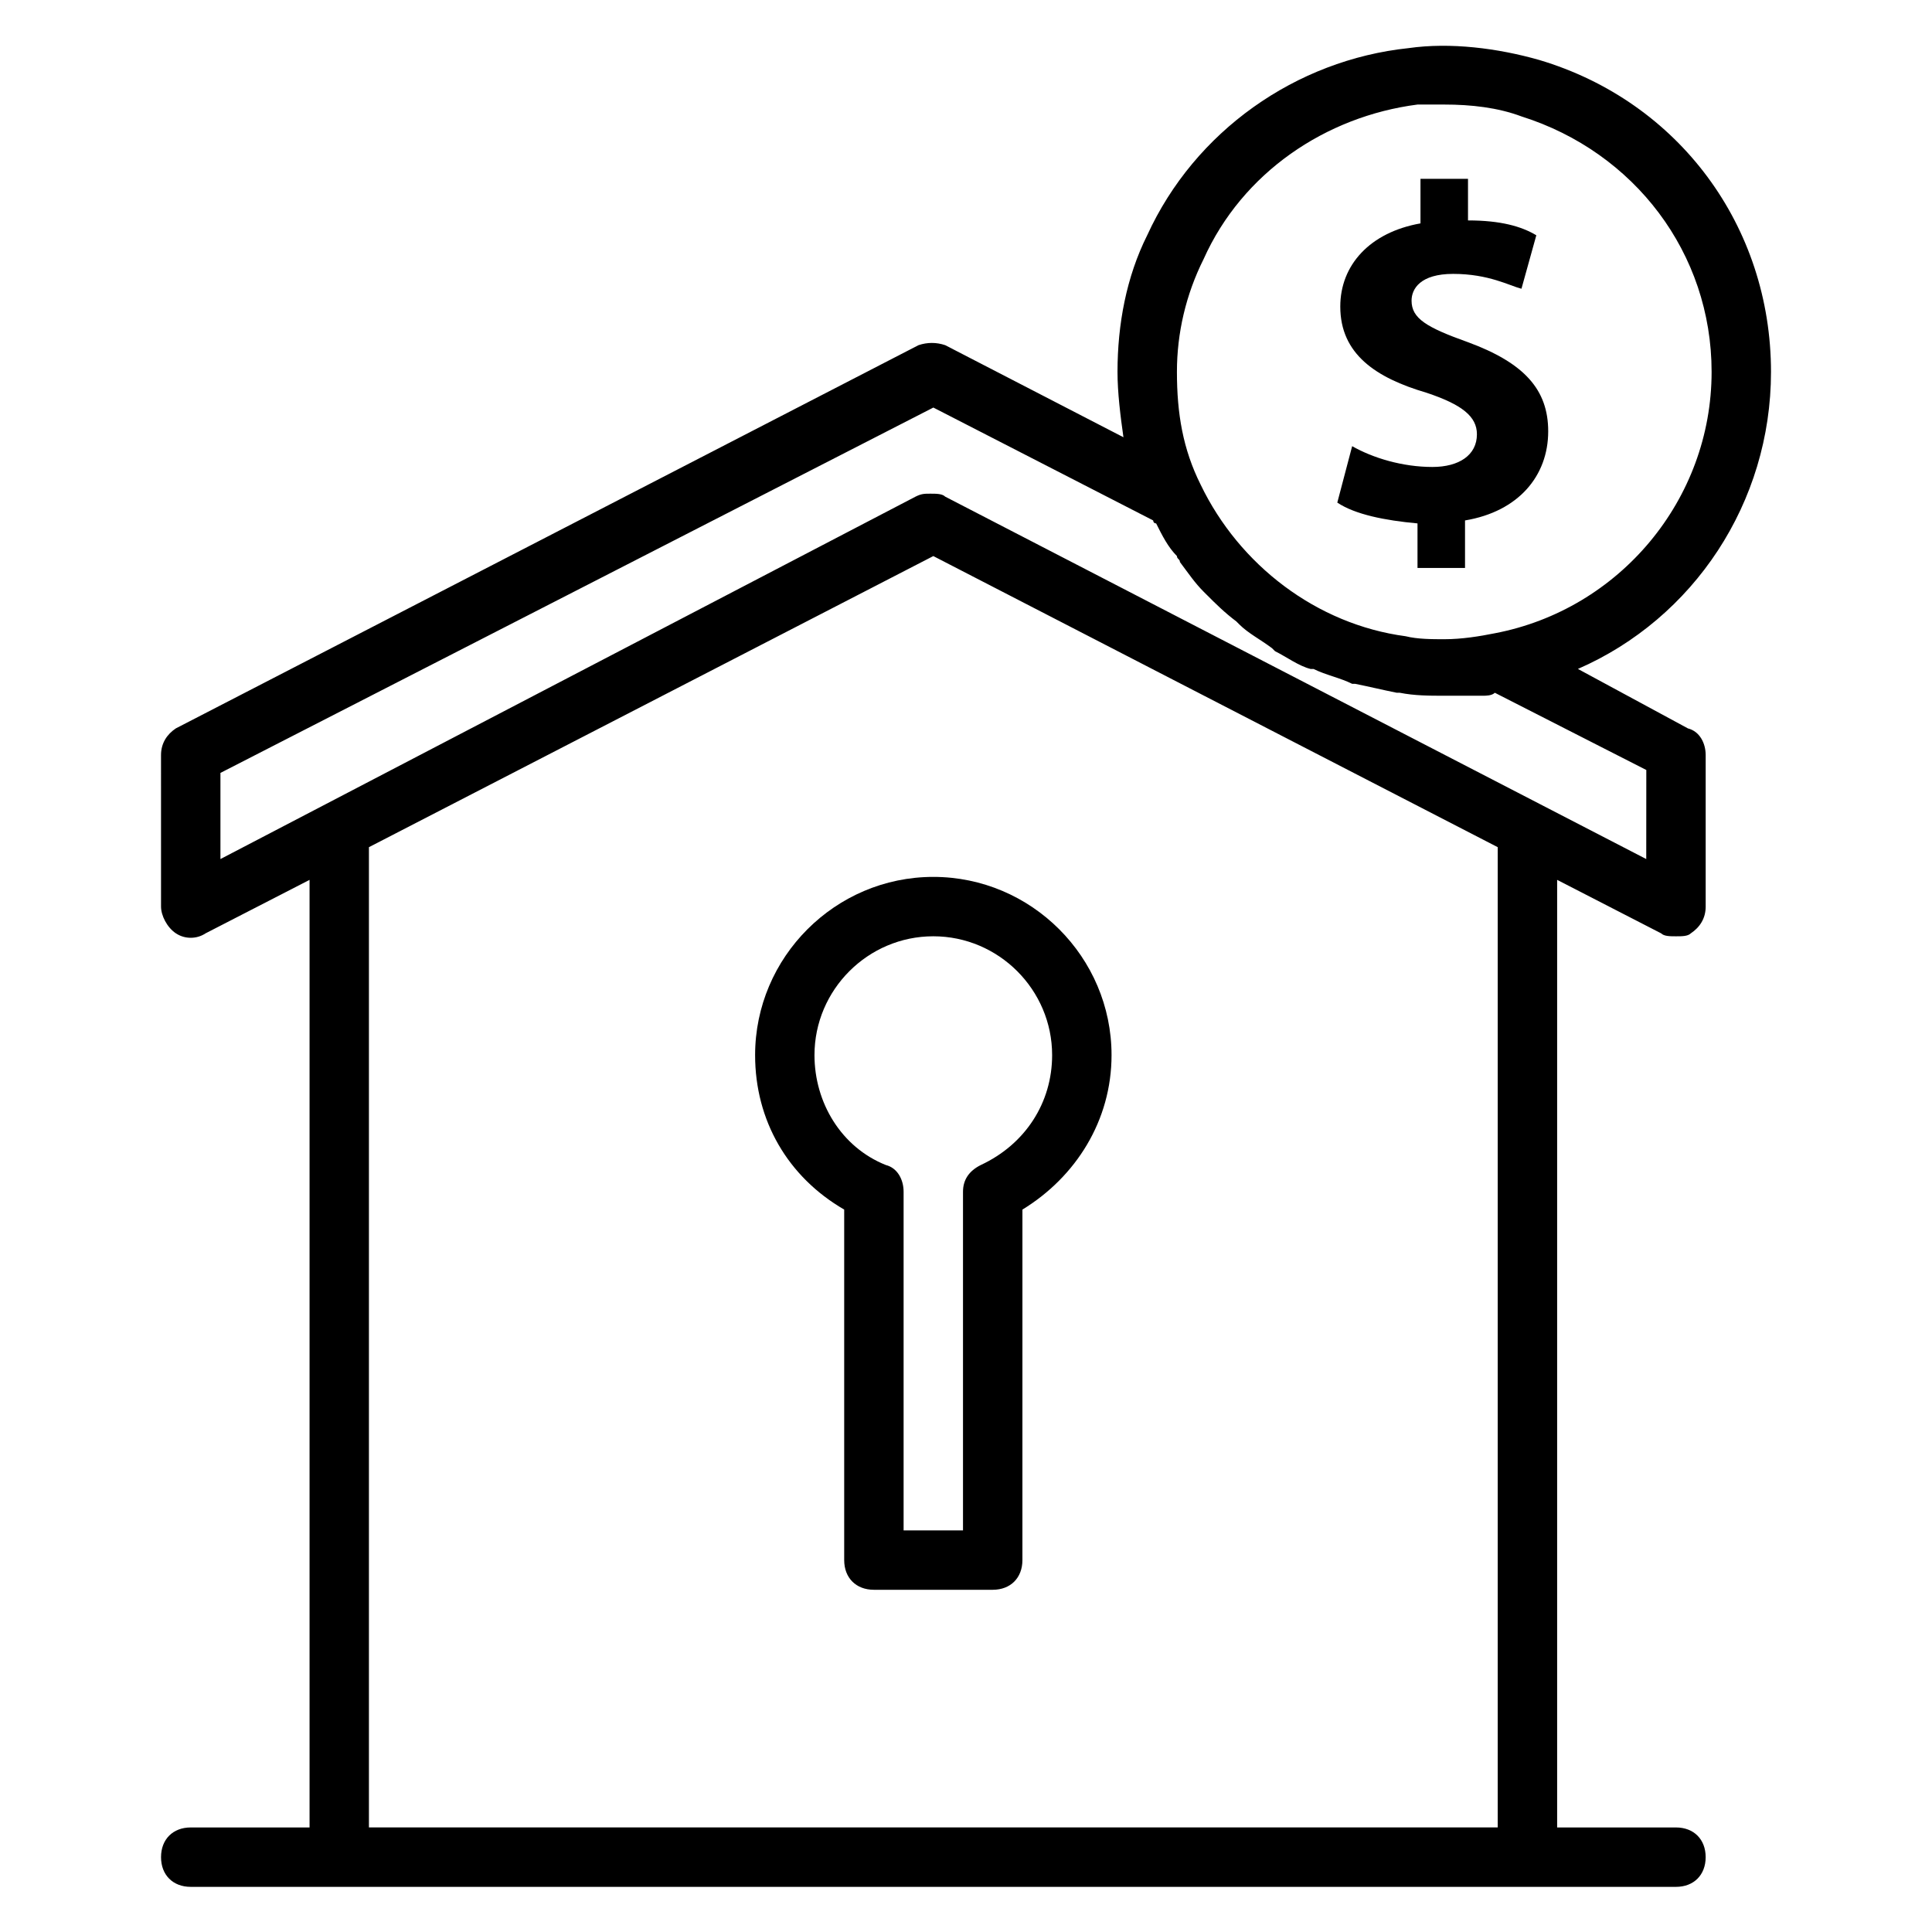 <?xml version="1.0" encoding="UTF-8"?>
<!-- Uploaded to: ICON Repo, www.svgrepo.com, Generator: ICON Repo Mixer Tools -->
<svg fill="#000000" width="800px" height="800px" version="1.1" viewBox="144 144 512 512" xmlns="http://www.w3.org/2000/svg">
 <g>
  <path d="m591.29 337.02-29.125-15.746c30.699-13.383 51.168-44.082 51.168-78.719 0-38.574-24.402-71.637-61.402-82.656-11.02-3.148-23.617-4.723-34.637-3.148-29.914 3.148-56.68 22.043-69.273 49.594-5.512 11.02-7.871 23.617-7.871 36.211 0 5.512 0.789 11.809 1.574 17.32l-47.23-24.402c-2.363-0.789-4.723-0.789-7.086 0l-196.8 101.55c-2.363 1.574-3.938 3.938-3.938 7.086l0.004 40.145c0 2.363 1.574 5.512 3.938 7.086 2.363 1.574 5.512 1.574 7.871 0l27.551-14.168v251.12h-31.488c-4.723 0-7.871 3.148-7.871 7.871s3.148 7.871 7.871 7.871h393.6c4.723 0 7.871-3.148 7.871-7.871s-3.148-7.871-7.871-7.871h-31.488v-251.12l27.551 14.168c0.789 0.789 2.363 0.789 3.938 0.789s3.148 0 3.938-0.789c2.363-1.574 3.938-3.938 3.938-7.086v-40.148c-0.004-3.144-1.578-6.293-4.727-7.078zm-128.31-124.38c10.234-22.828 32.273-37.785 56.68-40.934h7.082c7.086 0 14.168 0.789 20.469 3.148 29.914 9.445 50.383 36.211 50.383 67.699 0 33.852-24.402 62.977-57.465 69.273-3.938 0.789-8.66 1.574-13.383 1.574-3.148 0-7.086 0-10.234-0.789-23.617-3.148-44.082-18.895-54.316-40.148-4.723-9.445-6.297-18.895-6.297-29.914-0.004-10.23 2.356-20.465 7.082-29.91zm77.93 155.87v259.78h-299.14v-259.78l149.57-77.145zm39.363 3.148-185.78-96.039c-0.789-0.789-2.363-0.789-3.938-0.789s-2.363 0-3.938 0.789l-184.2 96.039v-22.828l188.93-96.824 58.254 29.914s0 0.789 0.789 0.789c1.574 3.148 3.148 6.297 5.512 8.66 0 0.789 0.789 0.789 0.789 1.574 2.363 3.148 3.938 5.512 6.297 7.871 0 0 0.789 0.789 0.789 0.789 2.363 2.363 4.723 4.723 7.871 7.086l0.789 0.789c2.363 2.363 5.512 3.938 8.66 6.297l0.789 0.789c3.148 1.574 6.297 3.938 9.445 4.723h0.789c3.148 1.574 7.086 2.363 10.234 3.938h0.789c3.938 0.789 7.086 1.574 11.02 2.363h0.789c3.938 0.789 7.871 0.789 11.809 0.789h7.871 2.363c0.789 0 2.363 0 3.148-0.789l40.148 20.469z"/>
  <path d="m367.72 464.55v92.887c0 4.723 3.148 7.871 7.871 7.871h31.488c4.723 0 7.871-3.148 7.871-7.871l0.004-92.887c14.168-8.66 23.617-23.617 23.617-40.934 0-25.977-21.254-47.23-47.23-47.23s-47.23 21.254-47.23 47.23c-0.008 17.316 8.652 32.273 23.609 40.934zm23.617-72.426c17.32 0 31.488 14.168 31.488 31.488 0 12.594-7.086 23.617-18.895 29.125-3.148 1.574-4.723 3.938-4.723 7.086v89.742h-15.742v-89.742c0-3.148-1.574-6.297-4.723-7.086-11.809-4.723-18.895-16.531-18.895-29.125 0-17.316 14.168-31.488 31.488-31.488z"/>
  <path d="m523.59 267.75c-7.871 0-15.742-2.363-21.254-5.512l-3.938 14.957c4.723 3.148 12.594 4.723 21.254 5.512v11.809h12.594v-12.594c14.168-2.363 22.043-11.809 22.043-23.617 0-11.02-6.297-18.105-21.254-23.617-11.02-3.938-14.957-6.297-14.957-11.02 0-3.148 2.363-7.086 11.02-7.086 9.445 0 14.957 3.148 18.105 3.938l3.938-14.168c-3.938-2.363-9.445-3.938-18.105-3.938v-11.023h-12.594v11.809c-13.383 2.363-21.254 11.02-21.254 22.043 0 12.594 9.445 18.895 22.828 22.828 9.445 3.148 13.383 6.297 13.383 11.02 0 5.512-4.723 8.66-11.809 8.66z"/>
 </g>
</svg>